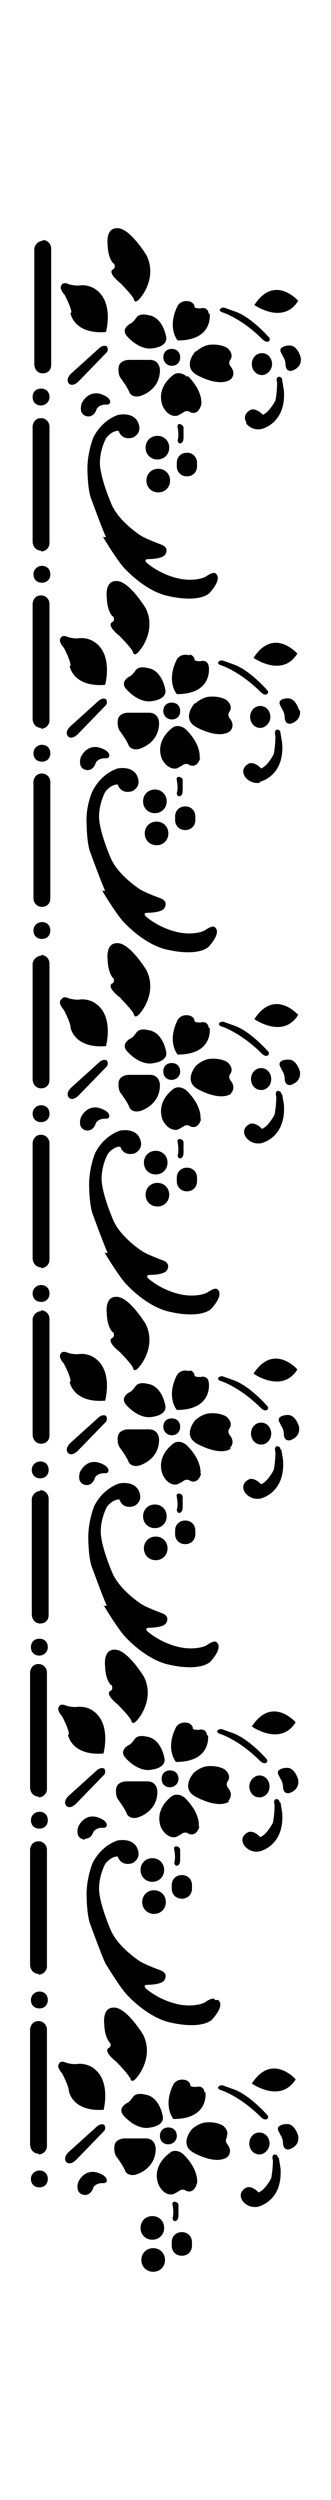 <?xml version="1.0" encoding="iso-8859-1"?>
<!-- Generator: Adobe Illustrator 28.5.0, SVG Export Plug-In . SVG Version: 9.03 Build 54727)  -->
<svg version="1.1" id="Livello_1" xmlns="http://www.w3.org/2000/svg" xmlns:xlink="http://www.w3.org/1999/xlink" x="0px" y="0px"
	 viewBox="0 0 935.435 7056.829" style="enable-background:new 0 0 935.435 7056.829;" xml:space="preserve">
<g id="Capa_1">
	<path d="M442.448,2385.921c19.062,0,33.358-14.296,33.358-33.358s-14.296-33.358-33.358-33.358s-33.358,14.296-33.358,33.358
		S423.387,2385.921,442.448,2385.921z"/>
	<path d="M435.3,3000.666c0,0,42.889-4.765,33.358-35.741c0,0-9.531-52.42-50.037-57.186c0,0-23.827-7.148-33.358,7.148
		c0,0-9.531,14.296-16.679,16.679c0,0-28.593,14.296-9.531,35.741l0,0C359.053,2967.308,394.794,3010.197,435.3,3000.666z"/>
	<path d="M494.868,2314.439c0,16.679,11.914,28.593,28.593,28.593c16.679,0,28.593-11.914,28.593-28.593v-9.531
		c0-16.679-11.914-28.593-28.593-28.593s-28.593,11.914-28.593,28.593V2314.439z"/>
	<path d="M461.51,2007.067c0,11.914,9.531,23.827,23.827,23.827s23.827-9.531,23.827-23.827s-9.531-23.827-23.827-23.827
		C471.041,1983.239,461.51,1992.77,461.51,2007.067z"/>
	<path d="M416.238,1885.547L416.238,1885.547c0,0-23.827-7.148-33.358,7.148c0,0-9.531,14.296-16.679,16.679
		c0,0-28.593,14.296-9.531,35.741c0,0,35.741,42.889,76.247,33.358c0,0,42.889-4.765,33.358-35.741
		C466.276,1942.733,456.745,1890.313,416.238,1885.547z"/>
	<path d="M332.843,2033.277L332.843,2033.277c0,0-2.383,16.679,4.765,28.593c0,0,21.445,28.593,26.21,42.889
		c0,0,7.148,14.296,28.593,9.531c0,0,57.186-14.296,57.186-73.865c0,0,0-28.593-28.593-28.593h-59.568
		C361.435,2011.832,335.225,2011.832,332.843,2033.277z"/>
	<path d="M506.782,2247.723c0,0,9.531,0,9.531-16.679v-28.593c0-4.765-4.766-9.531-11.914-9.531l0,0c0,0-7.148,0-4.766,9.531
		c0,0,4.766,23.827,0,35.741C499.634,2238.192,499.634,2247.723,506.782,2247.723z"/>
	<path d="M471.041,2262.019c0-19.062-14.296-33.358-33.358-33.358s-33.358,14.296-33.358,33.358s14.296,33.358,33.358,33.358
		S471.041,2281.081,471.041,2262.019z"/>
	<path d="M563.968,2140.5c0,0,7.148-35.741-38.124-81.013c0,0-16.679-16.679-35.741-7.148c0,0-52.42,33.358-33.358,88.161l0,0
		c0,0,14.296,33.358,42.889,28.593c0,0,14.296-7.148,16.679-9.531c0,0,9.531-7.148,19.062,0c0,0,21.445,11.914,30.975-21.445l0,0
		L563.968,2140.5z"/>
	<path d="M566.35,3160.309c0,0,7.148-35.741-38.124-81.013c0,0-16.679-16.679-35.741-7.148c0,0-52.42,33.358-33.358,88.161l0,0
		c0,0,14.296,33.358,42.889,28.593c0,0,14.296-7.148,16.679-9.531c0,0,9.531-7.148,19.062,0c0,0,21.445,11.914,30.975-21.445l0,0
		L566.35,3160.309z"/>
	<path d="M528.227,3362.841c16.679,0,28.593-11.914,28.593-28.593v-9.531c0-16.679-11.914-28.593-28.593-28.593
		s-28.593,11.914-28.593,28.593v9.531C499.634,3350.928,511.548,3362.841,528.227,3362.841z"/>
	<path d="M535.375,1849.806c-26.21-7.148-35.741,11.914-35.741,11.914c-30.975,61.951,0,97.692,0,97.692
		c102.457,0,90.544-76.247,90.544-76.247c-2.383-23.827-23.827-16.679-23.827-16.679c-19.062,0-16.679-4.766-16.679-4.766
		c0-9.531-11.914-14.296-11.914-14.296l0,0L535.375,1849.806z"/>
	<path d="M649.746,4087.192c0,0,16.679-14.297,0-35.741c0,0-9.531-9.531,0-21.445c0,0,9.531-14.296-9.531-30.976
		c0,0-16.679-11.914-47.655-9.531c0,0-19.062,0-40.506,19.062c0,0-38.124,42.889,4.766,66.717l0,0c0,0,61.951,35.741,95.309,14.297
		l0,0L649.746,4087.192z"/>
	<path d="M509.165,3269.915c0,0,9.531,0,9.531-16.679v-28.593c0-4.765-4.766-9.531-11.914-9.531l0,0c0,0-7.148,0-4.765,9.531
		c0,0,4.765,23.827,0,35.741C502.017,3260.384,502.017,3269.915,509.165,3269.915z"/>
	<path d="M270.892,2152.413c9.531-14.296,28.593-11.914,28.593-11.914c9.531,0,9.531-7.148,9.531-7.148
		c0-16.679-30.976-23.827-30.976-23.827l0,0c-35.741-7.148-50.037,28.593-50.037,28.593c-9.531,35.741,19.062,35.741,19.062,35.741
		C266.126,2173.858,270.892,2152.413,270.892,2152.413z"/>
	<path d="M287.571,2512.206c0,0,45.272,76.247,66.717,95.309c0,0,57.186,61.951,121.519,73.865c0,0,76.247,19.062,111.988-7.148
		c0,0,40.506-40.506,19.062-57.186c0,0-4.765-7.148-28.593,9.531c0,0-21.445,11.914-61.951,7.148c0,0-52.42-4.765-102.458-45.272
		c0,0-14.296-11.914,4.765-11.914c0,0,35.741,0,45.272-11.914c0,0,14.296-19.062-9.531-28.593c0,0-45.272-16.679-59.568-26.21
		c0,0-59.568-38.124-81.013-85.778c0,0-28.593-64.334-33.358-109.606c0,0-4.765-35.741,16.679-78.63
		c0,0,14.296-21.445,35.741-21.445c0,0,7.148,28.593,40.506,19.062c0,0,28.593-11.914,14.296-42.889c0,0-9.531-28.593-54.803-21.445
		l0,0c0,0-45.272,11.914-71.482,64.334c0,0-19.062,40.506-16.679,88.161c0,0,0,61.951,11.914,88.161c0,0,28.593,78.63,40.506,104.84
		h-9.531L287.571,2512.206z"/>
	<path d="M339.991,2817.196c0,0,33.358,33.358,38.124,45.272c0,0,2.383,19.062,21.445-7.148c0,0,45.272-54.803,14.296-116.754
		c0,0-47.655-78.63-83.396-76.247c-33.358,0-26.21,47.655-26.21,47.655s0,35.741,16.679,52.42c0,0,4.765,9.531-4.765,14.296
		c0,0-16.679,7.148,21.445,38.124h2.383L339.991,2817.196L339.991,2817.196z"/>
	<path d="M366.201,3126.951c0,0,7.148,14.296,28.593,9.531c0,0,57.186-14.296,57.186-73.865c0,0,0-28.593-28.593-28.593h-59.568
		c0,0-26.21,0-28.593,21.445c0,0-2.383,16.679,4.765,28.593C339.991,3084.062,361.435,3112.654,366.201,3126.951z"/>
	<path d="M170.817,2824.344c0,0-7.148,7.148,9.531,26.21c0,0,19.062,35.741,19.062,50.037c0,0,9.531,59.568,100.075,52.42
		c0,0,23.827-85.778-30.976-121.519l0,0c0,0-19.062-14.296-47.655-9.531c0,0-16.679,0-28.593-4.765c0,0-14.296-7.148-19.062,4.765
		h-2.383L170.817,2824.344z"/>
	<path d="M320.929,1742.583c0,0,4.765,9.531-4.765,14.296c0,0-16.679,7.148,21.445,38.124c0,0,33.358,33.358,38.124,45.272
		c0,0,2.383,19.062,21.445-7.148c0,0,45.272-54.803,14.296-116.754c0,0-47.655-78.63-83.396-76.247
		c-33.358,0-26.21,47.655-26.21,47.655s0,35.741,16.679,52.42h2.383L320.929,1742.583L320.929,1742.583z"/>
	<path d="M628.301,1864.103c0,0-11.914,0-11.914,7.148c0,0,0,4.765,9.531,7.148c0,0,52.42,16.679,111.988,76.247
		c0,0,9.531,9.531,16.679,4.765c0,0,7.148-4.765,0-11.914c0,0-47.655-54.803-92.927-71.482
		C661.66,1876.016,628.301,1864.103,628.301,1864.103z"/>
	<path d="M549.671,1985.622L549.671,1985.622c0,0-38.124,42.889,4.766,66.716c0,0,61.951,35.741,95.309,11.914
		c0,0,16.679-14.296,0-35.741c0,0-9.531-9.531,0-21.445c0,0,9.531-14.296-9.531-30.976c0,0-16.679-11.914-47.655-9.531
		c0,0-19.062,0-40.506,19.062l0,0L549.671,1985.622L549.671,1985.622z"/>
	<path d="M223.237,3091.21l76.247-78.63c0,0,9.531-7.148,2.383-19.062c0,0-9.531-7.148-23.827,7.148l-73.865,66.717l0,0
		c0,0-21.445,16.679-9.531,30.976C194.644,3098.358,204.175,3110.272,223.237,3091.21z"/>
	<path d="M247.064,3191.285c19.062,0,23.827-21.445,23.827-21.445c9.531-14.296,28.593-11.914,28.593-11.914
		c9.531,0,9.531-7.148,9.531-7.148c0-16.679-30.976-23.827-30.976-23.827l0,0c-35.741-7.148-50.037,28.593-50.037,28.593
		C218.471,3191.284,247.064,3191.284,247.064,3191.285z"/>
	<path d="M320.929,3763.14c0,0,4.765,9.531-4.765,14.297c0,0-16.679,7.148,21.445,38.124c0,0,33.358,33.358,38.124,45.272
		c0,0,2.383,19.062,21.445-7.148c0,0,45.272-54.803,14.296-116.754c0,0-47.655-78.63-83.396-76.247
		c-33.358,0-26.21,47.655-26.21,47.655s0,35.741,16.679,52.42h2.383L320.929,3763.14L320.929,3763.14z"/>
	<path d="M294.719,3534.398c0,0,45.272,76.247,66.716,95.309c0,0,57.186,61.951,121.519,73.865c0,0,76.247,19.062,111.988-7.148
		c0,0,40.506-40.506,19.062-57.186c0,0-4.766-7.148-28.593,9.531c0,0-21.445,11.914-61.951,7.148c0,0-52.42-4.765-102.457-45.272
		c0,0-14.296-11.914,4.765-11.914c0,0,35.741,0,45.272-11.914c0,0,14.296-19.062-9.531-28.593c0,0-45.272-16.679-59.568-26.21
		c0,0-59.568-38.124-81.013-85.779c0,0-28.593-64.333-33.358-109.605c0,0-4.765-35.741,16.679-78.63
		c0,0,14.296-21.445,35.741-21.445c0,0,7.148,28.593,40.506,19.062c0,0,28.593-11.914,14.296-42.889c0,0-9.531-28.593-54.803-21.445
		l0,0c0,0-45.272,11.914-71.482,64.334c0,0-16.679,40.506-16.679,88.161c0,0,0,61.951,11.914,88.161c0,0,28.593,78.63,40.506,104.84
		h-9.531L294.719,3534.398z"/>
	<path d="M733.142,2207.216c0,0,71.482-14.296,64.334-109.605l-4.766-28.593c0,0,0-9.531-9.531-9.531l0,0c0,0-9.531,0-4.766,19.062
		c0,0,0,26.21-4.766,50.037c0,0-16.679,33.358-35.741,40.506c0,0-16.679-19.062-33.358-14.296c0,0-28.593,11.914-11.914,38.124
		c0,0,14.296,21.445,42.889,16.679l0,0L733.142,2207.216z"/>
	<path d="M840.365,1845.041c0,0-66.716-76.247-123.902,11.914C716.463,1856.955,797.475,1914.14,840.365,1845.041z"/>
	<path d="M440.066,4404.095c19.062,0,33.358-14.296,33.358-33.358s-14.296-33.358-33.358-33.358s-33.358,14.296-33.358,33.358
		C406.707,4389.799,421.004,4404.095,440.066,4404.095z"/>
	<path d="M440.066,3315.186c19.062,0,33.358-14.296,33.358-33.358s-14.296-33.358-33.358-33.358s-33.358,14.296-33.358,33.358
		S421.004,3315.186,440.066,3315.186z"/>
	<path d="M590.178,2902.974c-2.383-23.827-23.827-16.679-23.827-16.679c-19.062,0-16.679-4.765-16.679-4.765
		c0-9.531-11.914-14.296-11.914-14.296c-26.21-7.148-35.741,11.914-35.741,11.914c-30.975,61.951,0,97.692,0,97.692
		c102.457,0,90.544-76.247,90.544-76.247l0,0L590.178,2902.974z"/>
	<path d="M444.831,3405.73c19.062,0,33.358-14.296,33.358-33.358s-14.296-33.358-33.358-33.358
		c-19.062,0-33.358,14.296-33.358,33.358S425.769,3405.73,444.831,3405.73z"/>
	<path d="M735.524,2054.721c14.296,0,28.593-14.296,28.593-30.976s-11.914-30.976-28.593-30.976s-28.593,14.296-28.593,30.976
		S718.845,2054.721,735.524,2054.721z"/>
	<path d="M485.338,3048.321c11.914,0,23.827-9.531,23.827-23.827s-9.531-23.827-23.827-23.827s-23.827,9.531-23.827,23.827
		S471.041,3048.321,485.338,3048.321z"/>
	<path d="M652.129,3086.444c0,0,16.679-14.296,0-35.741c0,0-9.531-9.531,0-21.445c0,0,9.531-14.296-9.531-30.976
		c0,0-16.679-11.914-47.655-9.531c0,0-19.062,0-40.506,19.062l0,0c0,0-38.124,42.889,4.766,66.717c0,0,61.951,35.741,95.309,11.914
		l0,0H652.129z"/>
	<path d="M506.782,4270.663c0,0,9.531,0,9.531-16.679v-28.593c0-4.766-4.766-9.531-11.914-9.531l0,0c0,0-7.148,0-4.766,9.531
		c0,0,4.766,23.827,0,35.741C499.634,4261.132,499.634,4270.663,506.782,4270.663z"/>
	<path d="M289.953,1513.841c0,0,45.272,76.247,66.717,95.309c0,0,57.186,61.951,121.519,73.865c0,0,76.247,19.062,111.988-7.148
		c0,0,40.506-40.506,19.062-57.186c0,0-4.765-7.148-28.593,9.531c0,0-21.445,11.914-61.951,7.148c0,0-52.42-4.765-102.457-45.272
		c0,0-14.296-11.914,4.765-11.914c0,0,35.741,0,45.272-11.914c0,0,14.296-19.062-9.531-28.593c0,0-45.272-16.679-59.568-26.21
		c0,0-59.568-38.124-81.013-85.778c0,0-28.593-64.334-33.358-109.606c0,0-4.765-35.741,16.679-78.63
		c0,0,14.296-21.445,35.741-21.445c0,0,7.148,28.593,40.506,19.062c0,0,28.593-11.914,14.296-42.889c0,0-9.531-28.593-54.803-21.445
		l0,0c0,0-45.272,11.914-71.482,64.334c0,0-16.679,40.506-16.679,88.161c0,0,0,61.951,11.914,88.161c0,0,28.593,78.63,40.506,104.84
		h-9.531L289.953,1513.841z"/>
	<path d="M192.261,2078.549c0,0,9.531,11.914,28.593-7.148l76.247-78.63c0,0,9.531-7.148,2.383-19.062c0,0-9.531-7.148-23.827,7.148
		l-73.865,66.717l0,0C201.792,2047.573,180.348,2064.252,192.261,2078.549z"/>
	<path d="M447.214,1323.222c-19.062,0-33.358,14.296-33.358,33.358s14.296,33.358,33.358,33.358
		c19.062,0,33.358-14.296,33.358-33.358S466.276,1323.222,447.214,1323.222z"/>
	<path d="M194.644,1082.567c0,0,9.531,11.914,28.593-7.148l76.247-78.63c0,0,9.531-7.148,2.383-19.062c0,0-9.531-7.148-23.827,7.148
		l-73.865,66.716l0,0C204.175,1051.591,182.731,1068.27,194.644,1082.567z"/>
	<path d="M509.165,1251.741c0,0,9.531,0,9.531-16.679v-28.593c0-2.383-4.766-9.531-11.914-9.531l0,0c0,0-7.148,0-4.765,9.531
		c0,0,4.765,23.827,0,35.741C502.017,1242.21,502.017,1251.741,509.165,1251.741z"/>
	<path d="M411.473,1263.654c0,19.062,14.296,33.358,33.358,33.358c19.062,0,33.358-14.296,33.358-33.358
		s-14.296-33.358-33.358-33.358C425.769,1230.296,411.473,1244.592,411.473,1263.654z"/>
	<path d="M528.227,1344.667c16.679,0,28.593-11.914,28.593-28.593v-9.531c0-16.679-11.914-28.593-28.593-28.593
		s-28.593,11.914-28.593,28.593v9.531C499.634,1332.753,511.548,1344.667,528.227,1344.667z"/>
	<path d="M528.227,1063.505c0,0-16.679-16.679-35.741-7.148c0,0-52.42,33.358-33.358,88.161c0,0,14.296,35.741,42.889,28.593
		c0,0,14.296-7.148,16.679-9.531c0,0,9.531-7.148,19.062,0c0,0,21.445,11.914,30.976-21.445c0,0,7.148-35.741-38.124-81.013l0,0
		L528.227,1063.505z"/>
	<path d="M249.447,1175.493c19.062,0,23.827-21.445,23.827-21.445c9.531-14.296,28.593-11.914,28.593-11.914
		c9.531,0,9.531-7.148,9.531-7.148c0-16.679-30.976-23.827-30.976-23.827l0,0c-35.741-7.148-50.037,28.593-50.037,28.593
		C220.854,1175.493,249.447,1175.493,249.447,1175.493z"/>
	<path d="M578.264,5907.6c-2.383-23.828-23.827-16.679-23.827-16.679c-19.062,0-16.679-4.766-16.679-4.766
		c0-9.531-11.914-14.296-11.914-14.296c-26.21-7.148-35.741,11.914-35.741,11.914c-30.975,61.951,0,97.692,0,97.692
		c102.457,0,90.544-76.248,90.544-76.248l0,0L578.264,5907.6z"/>
	<path d="M475.807,6052.946c11.914,0,23.827-9.531,23.827-23.828c0-14.296-9.531-23.827-23.827-23.827
		c-14.296,0-23.827,9.531-23.827,23.827C451.979,6043.415,461.51,6052.946,475.807,6052.946z"/>
	<path d="M425.769,6005.291c0,0,42.889-4.765,33.358-35.741c0,0-9.531-52.42-50.037-57.186c0,0-23.827-7.148-33.358,7.148
		c0,0-9.531,14.297-16.679,16.679c0,0-28.593,14.296-9.531,35.741l0,0C349.522,5971.934,385.263,6014.823,425.769,6005.291z"/>
	<path d="M814.155,975.344c0,0-30.976,2.383-19.062,21.445l4.766,9.531c0,0,7.148,9.531,7.148,23.827c0,0,0,19.062,16.679,16.679
		c0,0,30.976-7.148,26.21-38.124c0,0-9.531-35.741-33.358-33.358l0,0L814.155,975.344L814.155,975.344z"/>
	<path d="M187.496,5097.47c0,0,9.531,11.914,28.593-7.148l76.247-78.63c0,0,9.531-7.148,2.383-19.062c0,0-9.531-7.148-23.827,7.148
		l-73.865,66.716l0,0C197.027,5066.495,175.582,5083.174,187.496,5097.47z"/>
	<path d="M606.857,5643.116c0,0-4.765-7.148-28.593,9.531c0,0-21.445,11.914-61.951,7.148c0,0-52.42-4.765-102.458-45.271
		c0,0-14.296-11.914,4.765-11.914c0,0,35.741,0,45.272-11.914c0,0,14.296-19.062-9.531-28.593c0,0-45.272-16.679-59.568-26.21
		c0,0-59.568-38.124-81.013-85.779c0,0-28.593-64.333-33.358-109.605c0,0-4.765-35.741,16.679-78.63
		c0,0,14.296-21.444,35.741-21.444c0,0,7.148,28.593,40.506,19.062c0,0,28.593-11.914,14.296-42.89c0,0-9.531-28.592-54.803-21.444
		l0,0c0,0-45.272,11.914-71.482,64.334c0,0-16.679,40.506-16.679,88.161c0,0,0,61.951,11.914,88.161c0,0,28.593,78.63,40.506,104.84
		c0,0,45.272,76.247,66.716,95.309c0,0,57.186,61.951,121.519,73.865c0,0,76.247,19.062,111.988-7.148
		c0,0,40.506-40.506,19.062-57.186h-9.531L606.857,5643.116z"/>
	<path d="M239.916,5190.397c19.062,0,23.827-19.062,23.827-19.062c9.531-14.296,28.593-11.914,28.593-11.914
		c9.531,0,9.531-7.148,9.531-7.148c0-16.679-30.976-23.827-30.976-23.827l0,0c-35.741-7.148-50.037,28.593-50.037,28.593l0,0
		c-9.531,35.741,19.062,35.741,19.062,35.741l0,0L239.916,5190.397z"/>
	<path d="M192.261,4101.488c0,0,9.531,11.914,28.593-7.148l76.247-78.63c0,0,9.531-7.148,2.383-19.062c0,0-9.531-7.148-23.827,7.148
		l-73.865,66.717l0,0C201.792,4070.513,180.348,4087.192,192.261,4101.488z"/>
	<path d="M709.314,4046.685c0,16.679,11.914,30.976,28.593,30.976s28.593-14.296,28.593-30.976
		c0-16.679-11.914-30.976-28.593-30.976S709.314,4030.006,709.314,4046.685z"/>
	<path d="M566.35,4161.057c0,0,7.148-35.741-38.124-81.013c0,0-16.679-16.679-35.741-7.148c0,0-52.42,33.358-33.358,88.161l0,0
		c0,0,14.296,35.741,42.889,28.593c0,0,14.296-7.148,16.679-9.531c0,0,9.531-7.148,19.062,0c0,0,21.445,11.914,30.975-21.445l0,0
		L566.35,4161.057z"/>
	<path d="M733.142,5011.692c-14.296,0-28.593,14.296-28.593,30.976s11.914,30.976,28.593,30.976s28.593-14.296,28.593-30.976
		S749.821,5011.692,733.142,5011.692z"/>
	<path d="M535.375,3870.363c-26.21-7.148-35.741,11.914-35.741,11.914c-30.975,61.951,0,97.692,0,97.692
		c102.457,0,90.544-76.248,90.544-76.248c-2.383-23.827-23.827-16.679-23.827-16.679c-19.062,0-16.679-4.765-16.679-4.765
		c0-9.531-11.914-14.297-11.914-14.297l0,0L535.375,3870.363z"/>
	<path d="M244.682,4192.032c19.062,0,23.827-21.444,23.827-21.444c9.531-14.297,28.593-11.914,28.593-11.914
		c9.531,0,9.531-7.148,9.531-7.148c0-16.679-30.976-23.828-30.976-23.828l0,0c-35.741-7.148-50.037,28.593-50.037,28.593l0,0
		C216.089,4192.032,244.682,4192.032,244.682,4192.032z"/>
	<path d="M494.868,4330.23c0,16.679,11.914,28.593,28.593,28.593c16.679,0,28.593-11.914,28.593-28.593v-9.531
		c0-16.679-11.914-28.592-28.593-28.592s-28.593,11.914-28.593,28.592V4330.23z"/>
	<path d="M332.843,4056.217c0,0-2.383,16.679,4.765,28.593c0,0,21.445,28.593,26.21,42.889c0,0,7.148,14.297,28.593,9.531
		c0,0,57.186-14.297,57.186-73.865c0,0,0-28.593-28.593-28.593h-59.568C361.435,4034.772,335.225,4034.772,332.843,4056.217
		L332.843,4056.217L332.843,4056.217z"/>
	<path d="M461.51,4027.624c0,11.914,9.531,23.827,23.827,23.827s23.827-9.531,23.827-23.827s-9.531-23.827-23.827-23.827
		C471.041,4003.796,461.51,4013.327,461.51,4027.624z"/>
	<path d="M416.238,3906.104L416.238,3906.104c0,0-23.827-7.148-33.358,7.148c0,0-9.531,14.296-16.679,16.679
		c0,0-28.593,14.297-9.531,35.741c0,0,35.741,42.889,76.247,33.358c0,0,42.889-4.765,33.358-35.741
		C466.276,3963.29,456.745,3910.87,416.238,3906.104z"/>
	<path d="M664.042,2895.826l-33.358-11.914c0,0-11.914,0-11.914,7.148c0,0,0,4.765,9.531,7.148c0,0,52.42,16.679,111.988,76.247
		c0,0,9.531,9.531,16.679,4.765c0,0,7.148-4.765,0-11.914C756.969,2967.308,709.314,2912.505,664.042,2895.826z"/>
	<path d="M740.29,1058.739c14.296,0,28.593-14.296,28.593-30.975c0-16.679-11.914-30.976-28.593-30.976
		s-28.593,14.296-28.593,30.976C711.697,1044.443,723.611,1058.739,740.29,1058.739z"/>
	<path d="M695.018,1194.555c0,0,14.296,21.445,42.889,16.679c0,0,71.482-14.296,64.334-109.606l-4.766-28.593
		c0,0,0-9.531-9.531-9.531l0,0c0,0-9.531,0-4.765,16.679c0,0,0,26.21-4.766,50.037c0,0-16.679,33.358-35.741,40.506
		c0,0-16.679-19.062-33.358-14.296c0,0-28.593,11.914-11.914,38.124l0,0h-2.382V1194.555z"/>
	<path d="M423.386,1015.85h-59.568c0,0-26.21,0-28.593,21.445c0,0-2.383,16.679,4.765,28.593c0,0,21.445,28.593,26.21,42.889
		c0,0,7.148,14.297,28.593,9.531c0,0,57.186-14.296,57.186-73.865C451.979,1044.443,451.979,1015.85,423.386,1015.85z"/>
	<path d="M661.66,3896.573l-33.358-11.914c0,0-11.914,0-11.914,7.148c0,0,0,4.765,9.531,7.148c0,0,52.42,16.679,111.988,76.248
		c0,0,9.531,9.531,16.679,4.765c0,0,7.148-4.765,0-11.914C754.586,3968.055,706.932,3913.253,661.66,3896.573z"/>
	<path d="M709.314,3045.938c0,16.679,11.914,30.976,28.593,30.976s28.593-14.296,28.593-30.976s-11.914-30.976-28.593-30.976
		S709.314,3029.259,709.314,3045.938z"/>
	<path d="M437.683,4313.552c19.062,0,33.358-14.297,33.358-33.358s-14.296-33.358-33.358-33.358s-33.358,14.296-33.358,33.358
		S418.621,4313.552,437.683,4313.552z"/>
	<path d="M659.277,4892.555l-33.358-11.914c0,0-11.914,0-11.914,7.148c0,0,0,4.765,9.531,7.148c0,0,52.42,16.679,111.988,76.248
		c0,0,9.531,9.531,16.679,4.765c0,0,7.148-4.765,0-11.914C752.204,4964.037,704.549,4909.234,659.277,4892.555z"/>
	<path d="M113.631,4125.315c-11.914,0-23.827,9.531-23.827,23.828c0,14.296,9.531,23.827,23.827,23.827s23.827-9.531,23.827-23.827
		C137.459,4134.846,127.928,4125.315,113.631,4125.315z"/>
	<path d="M111.249,6126.81c-11.914,0-23.827,9.531-23.827,23.828c0,14.296,9.531,23.827,23.827,23.827s23.827-9.531,23.827-23.827
		C135.076,6136.341,125.545,6126.81,111.249,6126.81z"/>
	<path d="M118.397,1597.237c-11.914,0-23.827,9.531-23.827,23.827s9.531,23.827,23.827,23.827s23.827-9.531,23.827-23.827
		C142.224,1606.768,132.693,1597.237,118.397,1597.237z"/>
	<path d="M113.631,4208.711c-11.914,0-21.445,9.531-23.827,21.444v326.434l0,0c0,14.296,9.531,26.21,23.827,26.21
		s23.827-9.531,23.827-23.828l0,0v-328.817l0,0c0-11.914-9.531-23.828-23.827-23.828l0,0V4208.711z"/>
	<path d="M116.014,3119.803c-11.914,0-23.827,9.531-23.827,23.827s9.531,23.827,23.827,23.827s23.827-9.531,23.827-23.827
		S130.31,3119.803,116.014,3119.803z"/>
	<path d="M116.014,3701.189c-11.914,0-21.445,9.531-23.827,21.444v326.434l0,0c0,14.297,9.531,26.21,23.827,26.21
		s23.827-9.531,23.827-23.827l0,0v-328.817l0,0c0-11.914-9.531-23.827-23.827-23.827l0,0V3701.189z"/>
	<path d="M118.397,2102.376c-11.914,0-23.827,9.531-23.827,23.827s9.531,23.827,23.827,23.827s23.827-9.531,23.827-23.827
		S132.693,2102.376,118.397,2102.376z"/>
	<path d="M116.014,2698.059c-11.914,0-21.445,9.531-23.827,21.445v326.434l0,0c0,14.296,9.531,26.21,23.827,26.21
		s23.827-9.531,23.827-23.827l0,0v-328.817l0,0c0-11.914-9.531-23.827-23.827-23.827l0,0V2698.059z"/>
	<path d="M118.397,2602.75c-11.914,0-23.827,9.531-23.827,23.827s9.531,23.827,23.827,23.827s23.827-9.531,23.827-23.827
		S132.693,2602.75,118.397,2602.75z"/>
	<path d="M116.014,3627.325c-11.914,0-23.827,9.531-23.827,23.827s9.531,23.827,23.827,23.827s23.827-9.531,23.827-23.827
		C139.841,3636.855,130.31,3627.325,116.014,3627.325z"/>
	<path d="M111.249,4673.344c11.914,0,23.827-9.531,23.827-23.828s-9.531-23.827-23.827-23.827s-23.827,9.531-23.827,23.827
		S96.952,4673.344,111.249,4673.344z"/>
	<path d="M108.866,5073.643c11.914,0,23.827-9.531,23.827-23.827l0,0v-328.818l0,0c0-11.914-9.531-23.827-23.827-23.827
		s-21.445,9.531-23.827,21.444v326.434l0,0c0,14.297,9.531,26.21,23.827,26.21l0,0
		C108.866,5071.259,108.866,5073.643,108.866,5073.643z"/>
	<path d="M116.014,3579.67c11.914,0,23.827-9.531,23.827-23.827l0,0v-328.817l0,0c0-11.914-9.531-23.827-23.827-23.827
		s-21.445,9.531-23.827,21.445v326.435l0,0c0,14.296,9.531,26.21,23.827,26.21l0,0V3579.67z"/>
	<path d="M292.336,4530.38c0,0,45.272,76.248,66.716,95.31c0,0,57.186,61.951,121.519,73.865c0,0,76.247,19.062,111.988-7.148
		c0,0,40.506-40.506,19.062-57.185c0,0-4.766-7.148-28.593,9.531c0,0-21.445,11.914-61.951,7.148c0,0-52.42-4.765-102.457-45.271
		c0,0-14.296-11.914,4.765-11.914c0,0,35.741,0,45.272-11.914c0,0,14.296-19.062-9.531-28.593c0,0-45.272-16.679-59.568-26.21
		c0,0-59.568-38.124-81.013-85.778c0,0-28.593-64.334-33.358-109.606c0,0-4.765-35.741,16.679-78.63
		c0,0,14.296-21.444,35.741-21.444c0,0,7.148,28.593,40.506,19.062c0,0,28.593-11.914,14.296-42.889l0,0
		c0,0-9.531-28.593-54.803-21.445c0,0-45.272,11.914-71.482,64.334c0,0-16.679,40.506-16.679,88.161c0,0,0,61.951,11.914,88.161
		c0,0,28.593,78.63,40.506,104.84h-9.531v-2.386H292.336z"/>
	<path d="M108.866,5574.017c11.914,0,23.827-9.531,23.827-23.828l0,0v-328.817l0,0c0-11.914-9.531-23.828-23.827-23.828
		s-21.445,9.531-23.827,21.445v326.434l0,0c0,14.296,9.531,26.21,23.827,26.21l0,0
		C108.866,5571.633,108.866,5574.017,108.866,5574.017z"/>
	<path d="M111.249,5114.149c-11.914,0-23.827,9.531-23.827,23.827c0,14.297,9.531,23.828,23.827,23.828s23.827-9.531,23.827-23.828
		C135.076,5123.68,125.545,5114.149,111.249,5114.149z"/>
	<path d="M111.249,5621.671c-11.914,0-23.827,9.531-23.827,23.828c0,14.296,9.531,23.827,23.827,23.827s23.827-9.531,23.827-23.827
		C135.076,5631.202,125.545,5621.671,111.249,5621.671z"/>
	<path d="M108.866,6081.539c11.914,0,23.827-9.531,23.827-23.828l0,0v-328.817l0,0c0-11.914-9.531-23.828-23.827-23.828
		s-21.445,9.531-23.827,21.445v326.434l0,0c0,14.296,9.531,26.21,23.827,26.21l0,0
		C108.866,6079.155,108.866,6081.539,108.866,6081.539z"/>
	<path d="M294.719,5998.143c0,0-9.531-7.148-23.827,7.148l-73.865,66.717l0,0c0,0-21.445,16.679-9.531,30.976
		c0,0,9.531,11.914,28.593-7.148l76.247-78.63C292.336,6017.205,301.867,6010.057,294.719,5998.143z"/>
	<path d="M785.562,6091.07c0,0,0-9.531-9.531-9.531l0,0c0,0-9.531,0-4.766,16.679c0,0,0,26.21-4.765,50.038
		c0,0-16.679,33.358-35.741,40.506c0,0-16.679-19.062-33.358-14.296c0,0-28.593,11.914-11.914,38.124
		c0,0,14.296,21.444,42.889,16.679c0,0,71.482-14.296,64.334-109.605l-4.765-28.593l0,0h-2.383V6091.07z"/>
	<path d="M640.215,6031.501c0,0,9.531-14.296-9.531-30.976c0,0-16.679-11.914-47.655-9.531c0,0-19.062,0-40.506,19.062l0,0
		c0,0-38.124,42.889,4.766,66.716c0,0,61.951,35.741,95.309,11.914c0,0,16.679-14.296,0-35.741c0,0-9.531-9.531,0-21.444l0,0
		H640.215z"/>
	<path d="M480.572,6076.773L480.572,6076.773c0,0-52.42,33.358-33.358,88.161c0,0,14.296,35.741,42.889,28.593
		c0,0,14.296-7.148,16.679-9.531c0,0,9.531-7.148,19.062,0c0,0,21.445,11.914,30.976-21.444c0,0,7.148-35.741-38.124-81.013
		c0,0-16.679-16.679-35.741-7.148l0,0L480.572,6076.773z"/>
	<path d="M807.006,5995.76c0,0-30.976,2.383-19.062,21.445l4.766,9.531c0,0,7.148,9.531,7.148,23.827c0,0,0,19.062,16.679,16.679
		c0,0,30.976-7.148,26.21-38.124c0,0-9.531-35.741-33.358-33.358l0,0H807.006z"/>
	<path d="M807.006,4990.248c0,0-30.976,2.383-19.062,21.444l4.766,9.531c0,0,7.148,9.531,7.148,23.827c0,0,0,19.062,16.679,16.679
		c0,0,30.976-7.148,26.21-38.124c0,0-9.531-35.741-33.358-33.358l0,0L807.006,4990.248z"/>
	<path d="M811.772,2991.135c0,0-30.976,0-19.062,21.445l4.766,9.531c0,0,7.148,9.531,7.148,23.827c0,0,0,19.062,16.679,16.679
		c0,0,30.975-7.148,26.21-38.124c0,0-9.531-35.741-33.358-33.358l0,0H811.772z"/>
	<path d="M809.389,3994.265c0,0-30.975,2.383-19.062,21.444l4.766,9.531c0,0,7.148,9.531,7.148,23.827c0,0,0,19.062,16.679,16.679
		c0,0,30.975-7.148,26.21-38.124c0,0-9.531-35.741-33.358-33.358l0,0L809.389,3994.265z"/>
	<path d="M494.868,6269.774c0,0,9.531,0,9.531-16.679v-28.593c0-4.766-4.766-9.531-11.914-9.531l0,0c0,0-7.148,0-4.766,9.531
		c0,0,4.766,23.827,0,35.741C487.72,6260.244,487.72,6269.774,494.868,6269.774z"/>
	<path d="M292.336,5957.637c0,0,23.827-85.778-30.976-121.52l0,0c0,0-19.062-14.296-47.655-9.531c0,0-16.679,0-28.593-4.765
		c0,0-14.296-7.148-19.062,4.765c0,0-7.148,7.148,9.531,26.21c0,0,19.062,35.741,19.062,50.038c0,0,9.531,59.568,100.075,52.42
		h-2.383L292.336,5957.637z"/>
	<path d="M270.892,6131.576L270.892,6131.576c-35.741-7.148-50.037,28.593-50.037,28.593l0,0
		c-9.531,35.741,19.062,35.741,19.062,35.741c19.062,0,23.827-21.444,23.827-21.444c9.531-14.296,28.593-11.914,28.593-11.914
		c9.531,0,9.531-7.148,9.531-7.148C301.867,6138.724,270.892,6131.576,270.892,6131.576z"/>
	<path d="M116.014,2057.104c11.914,0,23.827-9.531,23.827-23.827l0,0V1704.46l0,0c0-11.914-9.531-23.827-23.827-23.827
		s-21.445,9.531-23.827,21.445v326.434l0,0c0,14.296,9.531,26.21,23.827,26.21l0,0V2057.104z"/>
	<path d="M368.584,5867.093c0,0,2.383,19.062,21.445-7.148c0,0,45.272-54.803,14.296-116.754c0,0-47.655-78.63-83.396-76.247l0,0
		c-33.358,0-26.21,47.654-26.21,47.654s0,35.741,16.679,52.42c0,0,4.765,9.531-4.765,14.296c0,0-16.679,7.148,21.445,38.124
		c0,0,33.358,33.358,38.124,45.272h2.383L368.584,5867.093L368.584,5867.093z"/>
	<path d="M120.779,679.885c-11.914,0-21.445,9.531-23.827,21.445v326.434l0,0c0,14.296,9.531,26.21,23.827,26.21
		c14.296,0,23.827-9.531,23.827-23.827l0,0V701.329l0,0c0-11.914-9.531-23.827-23.827-23.827l0,0V679.885z"/>
	<path d="M440.066,6064.86c0,0,0-28.593-28.593-28.593h-59.568c0,0-26.21,0-28.593,21.444l0,0c0,0-2.383,16.679,4.765,28.593
		c0,0,21.445,28.593,26.21,42.889c0,0,7.148,14.297,28.593,9.531C382.88,6138.724,440.066,6124.428,440.066,6064.86L440.066,6064.86
		L440.066,6064.86z"/>
	<path d="M432.917,6346.022c-19.062,0-33.358,14.296-33.358,33.358s14.296,33.358,33.358,33.358s33.358-14.297,33.358-33.358
		S451.979,6346.022,432.917,6346.022z"/>
	<path d="M430.535,6322.195c19.062,0,33.358-14.297,33.358-33.358s-14.296-33.358-33.358-33.358s-33.358,14.296-33.358,33.358
		S411.473,6322.195,430.535,6322.195z"/>
	<path d="M513.93,6300.75c-16.679,0-28.593,11.914-28.593,28.593v9.531c0,16.679,11.914,28.593,28.593,28.593
		c16.679,0,28.593-11.914,28.593-28.593v-9.531C542.523,6312.664,530.609,6300.75,513.93,6300.75z"/>
	<path d="M94.569,2536.033c0,11.914,9.531,23.827,23.827,23.827s23.827-9.531,23.827-23.827l0,0v-328.817l0,0
		c0-11.914-9.531-23.827-23.827-23.827s-21.445,9.531-23.827,21.445v326.434l0,0C94.569,2531.268,94.569,2536.033,94.569,2536.033z"
		/>
	<path d="M585.412,4899.704c-2.383-23.827-23.827-16.679-23.827-16.679c-19.062,0-16.679-4.765-16.679-4.765
		c0-9.531-11.914-14.297-11.914-14.297l0,0c-26.21-7.148-35.741,11.914-35.741,11.914c-30.975,61.951,0,97.692,0,97.692
		c102.457,0,90.544-76.247,90.544-76.247l0,0L585.412,4899.704z"/>
	<path d="M625.919,5900.451c0,0,52.42,16.679,111.988,76.247c0,0,9.531,9.531,16.679,4.766c0,0,7.148-4.766,0-11.914
		c0,0-47.655-54.803-92.927-71.482l-33.358-11.914c0,0-11.914,0-11.914,7.148l0,0
		C616.388,5893.303,616.388,5898.068,625.919,5900.451z"/>
	<path d="M644.981,5083.174c0,0,16.679-14.296,0-35.741c0,0-9.531-9.531,0-21.445c0,0,9.531-14.296-9.531-30.976
		c0,0-16.679-11.914-47.655-9.531c0,0-19.062,0-40.506,19.062c0,0-38.124,42.889,4.766,66.717l0,0c0,0,61.951,35.741,95.309,14.296
		l0,0L644.981,5083.174z"/>
	<path d="M316.164,4759.123c0,0,4.765,9.531-4.765,14.296c0,0-16.679,7.148,21.445,38.124c0,0,33.358,33.358,38.124,45.271
		c0,0,2.383,19.062,21.445-7.148c0,0,45.272-54.803,14.296-116.754c0,0-47.655-78.63-83.396-76.247
		c-33.358,0-26.21,47.654-26.21,47.654s0,35.741,16.679,52.42h2.383v2.384H316.164z"/>
	<path d="M733.142,6081.539c14.296,0,28.593-14.297,28.593-30.976s-11.914-30.976-28.593-30.976s-28.593,14.296-28.593,30.976
		C704.549,6067.242,716.463,6081.539,733.142,6081.539z"/>
	<path d="M835.599,4861.58c0,0-66.716-76.248-123.902,11.914C711.697,4873.494,792.71,4930.679,835.599,4861.58z"/>
	<path d="M790.327,5087.939c0,0,0-9.531-9.531-9.531l0,0c0,0-9.531,0-4.766,16.679c0,0,0,26.21-4.766,50.038
		c0,0-16.679,33.358-35.741,40.506c0,0-16.679-19.062-33.358-14.296c0,0-28.593,11.914-11.914,38.124
		c0,0,14.296,21.445,42.889,16.679c0,0,71.482-14.296,64.334-109.606l-4.766-28.593l0,0L790.327,5087.939L790.327,5087.939z"/>
	<path d="M835.599,5869.476c0,0-66.716-76.248-123.902,11.914C711.697,5881.389,792.71,5938.575,835.599,5869.476z"/>
	<path d="M435.3,5402.46c19.062,0,33.358-14.297,33.358-33.358s-14.296-33.358-33.358-33.358s-33.358,14.296-33.358,33.358
		S416.238,5402.46,435.3,5402.46z"/>
	<path d="M413.856,4902.086c0,0-23.827-7.148-33.358,7.148c0,0-9.531,14.296-16.679,16.679c0,0-28.593,14.297-9.531,35.741l0,0
		c0,0,35.741,42.889,76.247,33.358c0,0,42.889-4.765,33.358-35.741C463.893,4959.272,454.362,4906.852,413.856,4902.086z"/>
	<path d="M485.338,5330.978c0,16.679,11.914,28.593,28.593,28.593s28.593-11.914,28.593-28.593v-9.531
		c0-16.679-11.914-28.592-28.593-28.592s-28.593,11.914-28.593,28.592L485.338,5330.978L485.338,5330.978z"/>
	<path d="M116.014,1144.518c11.914,0,23.827-9.531,23.827-23.827s-9.531-23.827-23.827-23.827s-23.827,9.531-23.827,23.827
		S101.718,1144.518,116.014,1144.518z"/>
	<path d="M499.634,5266.644c0,0,9.531,0,9.531-16.679v-28.593c0-4.765-4.765-9.531-11.914-9.531l0,0c0,0-7.148,0-4.765,9.531
		c0,0,4.765,23.828,0,35.741C492.486,5257.114,492.486,5266.644,499.634,5266.644z"/>
	<path d="M792.71,4091.957c0,0,0-9.531-9.531-9.531l0,0c0,0-9.531,0-4.766,16.679c0,0,0,26.21-4.766,50.037
		c0,0-16.679,33.358-35.741,40.506c0,0-16.679-19.062-33.358-14.296c0,0-28.593,11.914-11.914,38.124
		c0,0,14.296,21.444,42.889,16.679c0,0,71.482-14.297,64.334-109.606l-4.766-28.593l0,0L792.71,4091.957L792.71,4091.957z"/>
	<path d="M430.535,5311.916c19.062,0,33.358-14.297,33.358-33.358s-14.296-33.358-33.358-33.358s-33.358,14.296-33.358,33.358
		S411.473,5311.916,430.535,5311.916z"/>
	<path d="M480.572,5045.05c11.914,0,23.827-9.531,23.827-23.827s-9.531-23.828-23.827-23.828s-23.827,9.531-23.827,23.828
		S466.276,5045.05,480.572,5045.05z"/>
	<path d="M328.077,5049.816L328.077,5049.816c0,0-2.383,16.679,4.765,28.593c0,0,21.445,28.592,26.21,42.889
		c0,0,7.148,14.296,28.593,9.531c0,0,57.186-14.297,57.186-73.865c0,0,0-28.593-28.593-28.593h-59.568
		C356.67,5028.371,330.46,5028.371,328.077,5049.816L328.077,5049.816L328.077,5049.816z"/>
	<path d="M561.585,5157.039c0,0,7.148-35.741-38.124-81.013c0,0-16.679-16.679-35.741-7.148c0,0-52.42,33.358-33.358,88.161l0,0
		c0,0,14.296,33.358,42.889,28.593c0,0,14.296-7.148,16.679-9.531c0,0,9.531-7.148,19.062,0c0,0,21.445,11.914,30.975-21.444l0,0
		L561.585,5157.039z"/>
	<path d="M199.41,884.8c0,0,9.531,59.568,100.075,52.42c0,0,23.827-85.778-30.976-121.519l0,0c0,0-19.062-14.296-47.655-9.531
		c0,0-16.679,0-28.593-4.765c0,0-14.296-7.148-19.062,4.765c0,0-7.148,7.148,9.531,26.21c0,0,19.062,35.741,19.062,50.037h-2.383
		L199.41,884.8z"/>
	<path d="M323.312,746.602c0,0,4.765,9.531-4.765,14.296c0,0-16.679,7.148,21.445,38.124c0,0,33.358,33.358,38.124,45.272
		c0,0,2.383,19.062,21.445-7.148c0,0,45.272-54.803,14.296-116.754c0,0-47.655-78.63-83.396-76.247
		c-33.358,0-26.21,47.655-26.21,47.655s0,35.741,16.679,52.42h2.383L323.312,746.602L323.312,746.602z"/>
	<path d="M418.621,889.565c0,0-23.827-7.148-33.358,7.148c0,0-9.531,14.296-16.679,16.679c0,0-28.593,14.296-9.531,35.741
		c0,0,35.741,42.889,76.247,33.358c0,0,42.889-4.766,33.358-35.741C468.658,946.751,459.127,894.331,418.621,889.565
		L418.621,889.565z"/>
	<path d="M840.365,3865.598c0,0-66.716-76.247-123.902,11.914C716.463,3877.511,797.475,3934.697,840.365,3865.598z"/>
	<path d="M116.014,1556.73c11.914,0,23.827-9.531,23.827-23.827l0,0v-328.817l0,0c0-11.914-9.531-23.827-23.827-23.827
		s-21.445,9.531-23.827,21.445v326.434l0,0c0,14.296,9.531,26.21,23.827,26.21l0,0V1556.73z"/>
	<path d="M461.51,1008.702c0,11.914,9.531,23.827,23.827,23.827s23.827-9.531,23.827-23.827s-9.531-23.827-23.827-23.827
		C471.041,984.875,461.51,994.405,461.51,1008.702z"/>
	<path d="M197.027,3901.339c0,0,9.531,59.568,100.075,52.42c0,0,23.827-85.779-30.976-121.52l0,0c0,0-19.062-14.297-47.655-9.531
		c0,0-16.679,0-28.593-4.765c0,0-14.296-7.148-19.062,4.765c0,0-7.148,7.148,9.531,26.21c0,0,19.062,35.741,19.062,50.037l0,0
		L197.027,3901.339z"/>
	<path d="M192.261,4897.321c0,0,9.531,59.568,100.075,52.42c0,0,23.827-85.779-30.976-121.52l0,0c0,0-19.062-14.296-47.655-9.531
		c0,0-16.679,0-28.593-4.766c0,0-14.296-7.148-19.062,4.766c0,0-7.148,7.148,9.531,26.21c0,0,19.062,35.741,19.062,50.038l0,0
		L192.261,4897.321z"/>
	<path d="M197.027,1880.782c0,0,9.531,59.568,100.075,52.42c0,0,23.827-85.778-30.976-121.519l0,0c0,0-19.062-14.296-47.655-9.531
		c0,0-16.679,0-28.593-4.765c0,0-14.296-7.148-19.062,4.765c0,0-7.148,7.148,9.531,26.21c0,0,19.062,35.741,19.062,50.037l0,0
		L197.027,1880.782z"/>
	<path d="M590.178,887.183c-2.383-23.827-23.827-16.679-23.827-16.679c-19.062,0-16.679-4.766-16.679-4.766
		c0-9.531-11.914-14.296-11.914-14.296c-26.21-7.148-35.741,11.914-35.741,11.914c-30.975,61.951,0,97.692,0,97.692
		c102.457,0,90.544-76.247,90.544-76.247l0,0L590.178,887.183z"/>
	<path d="M795.093,3088.827c0,0,0-9.531-9.531-9.531l0,0c0,0-9.531,0-4.766,16.679c0,0,0,26.21-4.766,50.037
		c0,0-16.679,33.358-35.741,40.506c0,0-16.679-19.062-33.358-14.296c0,0-28.593,11.914-11.914,38.124
		c0,0,14.296,21.445,42.889,16.679c0,0,71.482-14.296,64.334-109.605l-4.766-28.593l0,0L795.093,3088.827z"/>
	<path d="M845.13,2004.684c0,0-9.531-35.741-33.358-33.358c0,0-30.976,0-19.062,21.445l4.766,9.531c0,0,7.148,9.531,7.148,23.827
		c0,0,0,19.062,16.679,16.679c0,0,30.975-7.148,26.21-38.124l0,0L845.13,2004.684L845.13,2004.684z"/>
	<path d="M842.747,2864.85c0,0-66.716-76.247-123.902,11.914C718.845,2876.764,799.858,2933.95,842.747,2864.85z"/>
	<path d="M842.747,849.059c0,0-66.716-76.247-123.902,11.914C718.845,860.972,799.858,918.158,842.747,849.059z"/>
	<path d="M552.054,992.023c0,0-38.124,42.889,4.765,66.716c0,0,61.951,35.741,95.309,11.914c0,0,16.679-14.296,0-35.741
		c0,0-9.531-9.531,0-21.445c0,0,9.531-14.296-9.531-30.975c0,0-16.679-11.914-47.655-9.531c0,0-19.062,0-40.506,19.062l0,0
		L552.054,992.023L552.054,992.023z"/>
	<path d="M630.684,882.417c0,0,52.42,16.679,111.988,76.247c0,0,9.531,9.531,16.679,4.766c0,0,7.148-4.766,0-11.914
		c0,0-47.655-54.803-92.927-71.482l-33.358-11.914c0,0-11.914,0-11.914,7.148C621.153,875.269,621.153,880.034,630.684,882.417z"/>
</g>
</svg>
